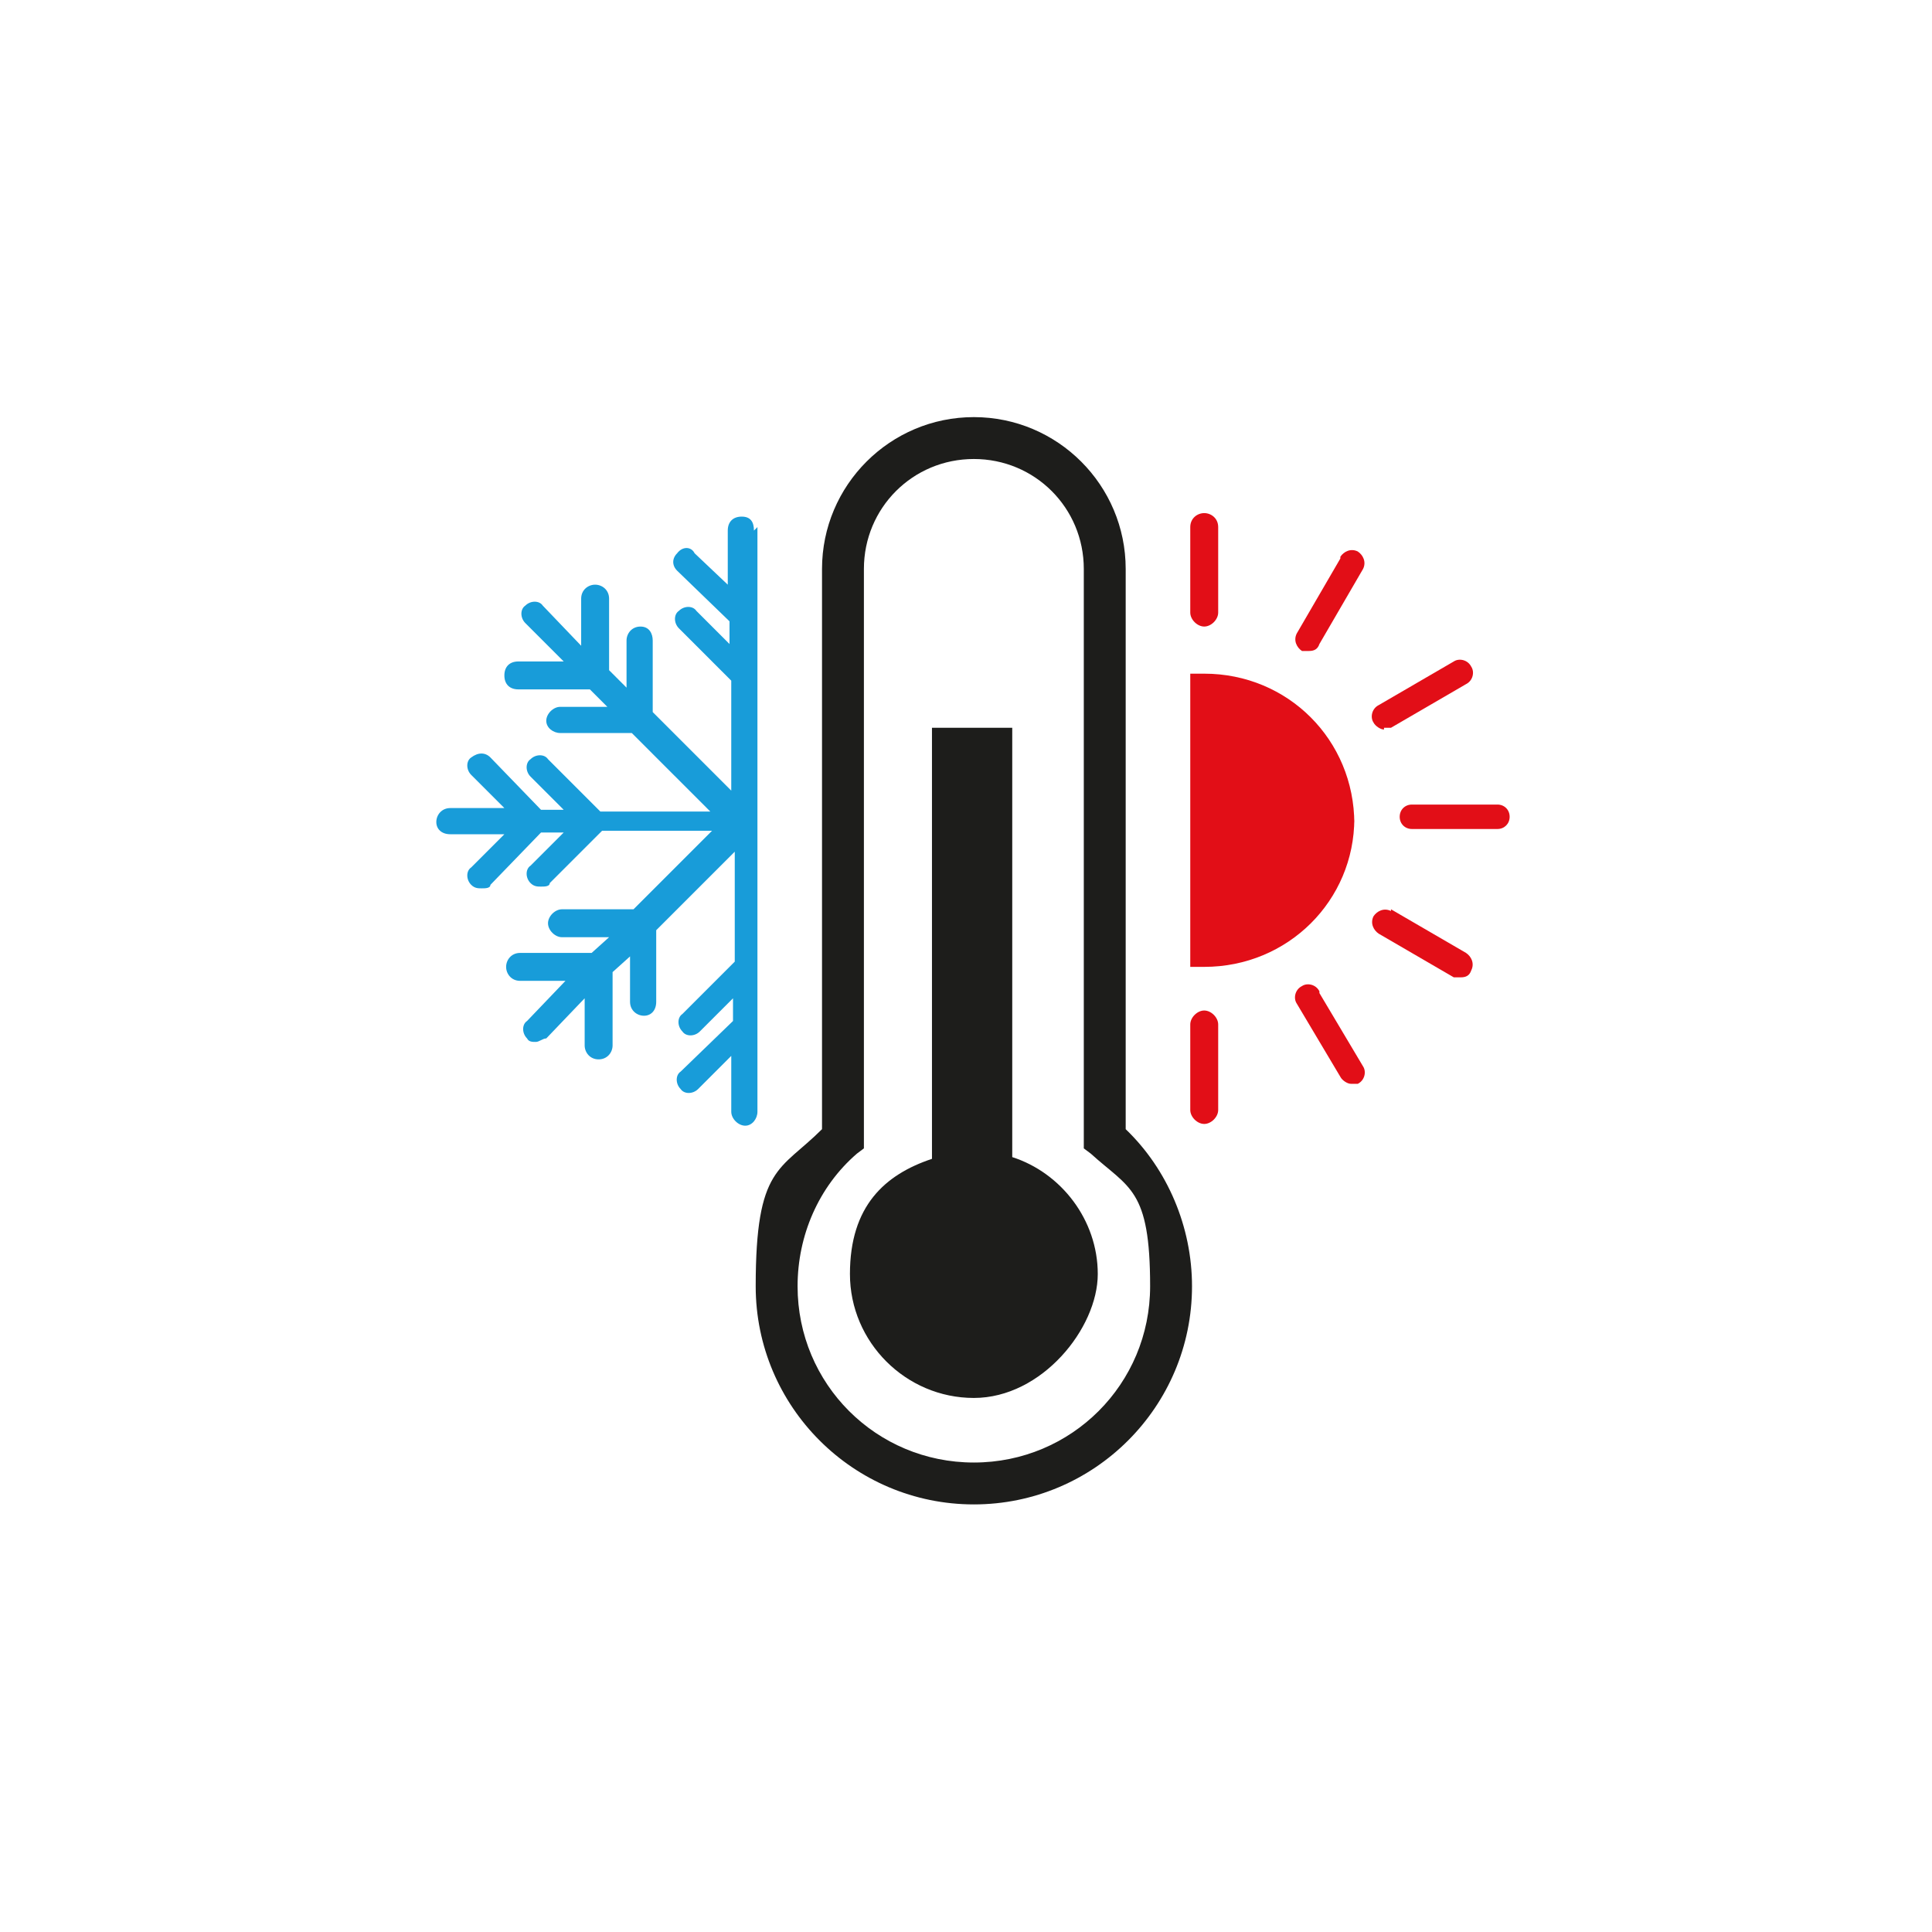 <svg viewBox="0 0 110.7 110.7" version="1.1" xmlns="http://www.w3.org/2000/svg" id="PICTOS">
  
  <defs>
    <style>
      .st0 {
        fill: #1d1d1b;
      }

      .st1 {
        fill: #e20e17;
      }

      .st2 {
        fill: #189cd9;
      }
    </style>
  </defs>
  <path d="M43.4,30.2v33.5c0,.4-.3.8-.7.8s-.8-.4-.8-.8v-3.2l-1.9,1.9c-.3.3-.8.3-1,0-.3-.3-.3-.8,0-1l3-2.9v-1.3l-1.9,1.9c-.3.3-.8.3-1,0-.3-.3-.3-.8,0-1l3-3v-6.3l-4.5,4.5v4.1c0,.5-.3.8-.7.8s-.8-.3-.8-.8v-2.6l-1,.9v4.2c0,.4-.3.8-.8.8s-.8-.4-.8-.8v-2.7l-2.2,2.3c-.2,0-.4.2-.6.2s-.4,0-.5-.2c-.3-.3-.3-.8,0-1l2.2-2.3h-2.6c-.5,0-.8-.4-.8-.8s.3-.8.8-.8h4.1l1-.9h-2.7c-.4,0-.8-.4-.8-.8s.4-.8.8-.8h4.1l4.5-4.5h-6.3l-3,3c0,.2-.3.2-.5.2s-.4,0-.6-.2c-.3-.3-.3-.8,0-1l1.9-1.9h-1.3l-2.9,3c0,.2-.3.2-.5.2s-.4,0-.6-.2c-.3-.3-.3-.8,0-1l1.9-1.9h-3.1c-.5,0-.8-.3-.8-.7s.3-.8.8-.8h3.1l-1.9-1.9c-.3-.3-.3-.8,0-1,.4-.3.8-.3,1.1,0l2.9,3h1.3l-1.9-1.9c-.3-.3-.3-.8,0-1,.3-.3.8-.3,1,0l3,3h6.3l-4.5-4.5h-4.1c-.4,0-.8-.3-.8-.7s.4-.8.8-.8h2.7l-1-1h-4.1c-.5,0-.8-.3-.8-.8s.3-.8.8-.8h2.6l-2.2-2.2c-.3-.3-.3-.8,0-1,.3-.3.8-.3,1,0l2.2,2.3v-2.7c0-.5.4-.8.8-.8s.8.3.8.8v4.1l1,1v-2.7c0-.4.3-.8.8-.8s.7.4.7.8v4.1l4.5,4.5v-6.3l-3-3c-.3-.3-.3-.8,0-1,.3-.3.8-.3,1,0l1.9,1.9v-1.3l-3-2.9c-.3-.3-.3-.7,0-1,.3-.4.8-.4,1,0l1.9,1.8v-3.1c0-.5.3-.8.8-.8s.7.3.7.8Z" class="st2"></path>
  <g>
    <path d="M85.8,46.1h-4.9c-.4,0-.7.3-.7.7s.3.7.7.7h4.9c.4,0,.7-.3.7-.7s-.3-.7-.7-.7Z" class="st1"></path>
    <path d="M79.3,41.7c.1,0,.3,0,.4,0l4.3-2.5c.4-.2.5-.7.3-1-.2-.4-.7-.5-1-.3l-4.3,2.5c-.4.2-.5.7-.3,1,.1.2.4.4.6.4Z" class="st1"></path>
    <path d="M76.8,32l-2.5,4.3c-.2.4,0,.8.3,1,.1,0,.2,0,.4,0,.3,0,.5-.1.6-.4l2.5-4.3c.2-.4,0-.8-.3-1-.4-.2-.8,0-1,.3Z" class="st1"></path>
    <path d="M69.8,30.2v4.9c0,.4-.4.8-.8.8s-.8-.4-.8-.8v-4.9c0-.5.4-.8.8-.8s.8.3.8.8Z" class="st1"></path>
    <path d="M69.8,58.7v4.9c0,.4-.4.8-.8.8s-.8-.4-.8-.8v-4.9c0-.4.4-.8.8-.8s.8.4.8.8Z" class="st1"></path>
    <path d="M75.6,56.8c-.2-.4-.7-.5-1-.3-.4.2-.5.7-.3,1l2.5,4.2c.1.2.4.4.6.4s.3,0,.4,0c.4-.2.5-.7.3-1l-2.5-4.2Z" class="st1"></path>
    <path d="M79.7,52.2c-.4-.2-.8,0-1,.3-.2.4,0,.8.3,1l4.3,2.5c.1,0,.2,0,.4,0,.3,0,.5-.1.6-.4.2-.4,0-.8-.3-1l-4.3-2.5Z" class="st1"></path>
    <path d="M77.6,46.9c0,4.7-3.8,8.5-8.6,8.5s-.6,0-.8,0v-16.8c.2,0,.5,0,.8,0,4.8,0,8.6,3.8,8.6,8.6Z" class="st1"></path>
  </g>
  <path d="M55.8,26.3c-3.5,0-6.3,2.8-6.3,6.3v33.2l-.4.3c-2.2,1.9-3.4,4.7-3.4,7.6,0,5.6,4.5,10.1,10.1,10.1s10.1-4.5,10.1-10.1-1.2-5.6-3.4-7.6l-.4-.3v-33.2c0-3.5-2.8-6.3-6.3-6.3M55.8,86.2c-6.9,0-12.5-5.6-12.5-12.5s1.4-6.6,3.8-9v-32.1c0-4.8,3.9-8.7,8.7-8.7s8.7,3.9,8.7,8.7v32.1c2.4,2.3,3.8,5.6,3.8,9,0,6.9-5.6,12.5-12.5,12.5" class="st0"></path>
  <path d="M58,41.7v24.6c2.8.9,4.9,3.6,4.9,6.7s-3.2,7.1-7.1,7.1-7.1-3.2-7.1-7.1,2-5.7,4.7-6.6v-24.7h4.5Z" class="st0"></path>
</svg>